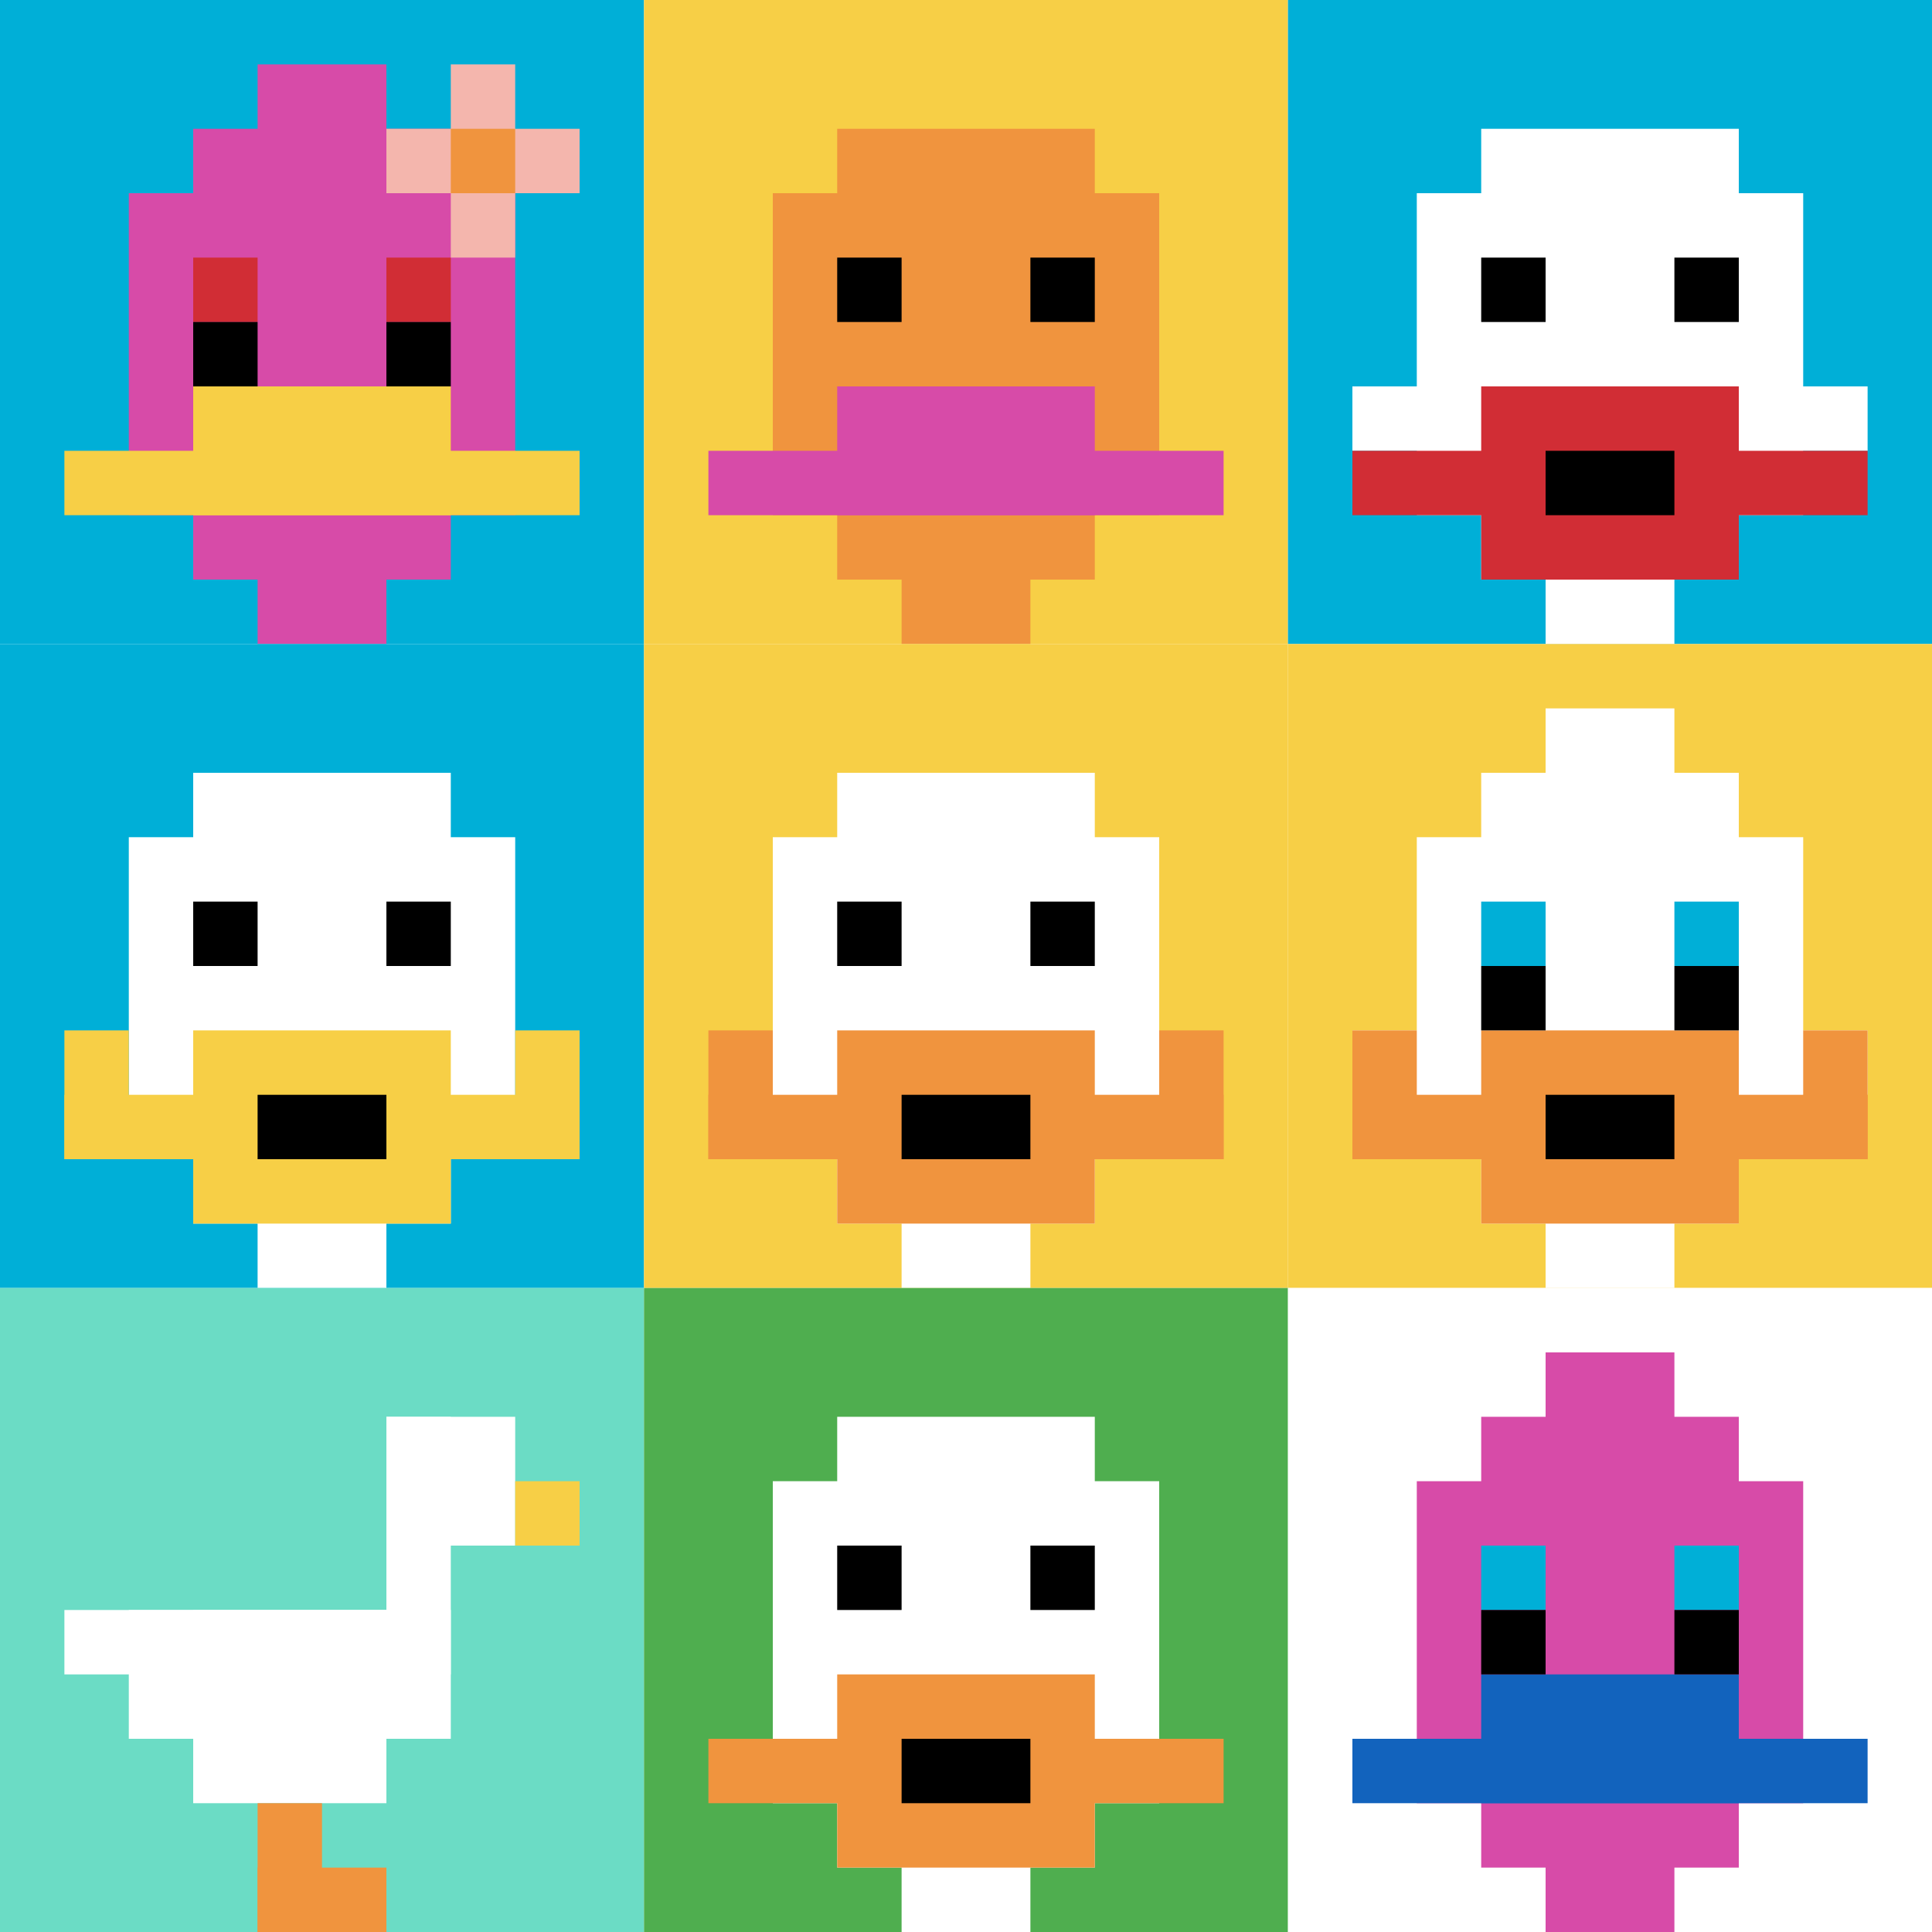 <svg xmlns="http://www.w3.org/2000/svg" version="1.1" width="913" height="913"><title>'goose-pfp-53736' by Dmitri Cherniak</title><desc>seed=53736
backgroundColor=#ffffff
padding=20
innerPadding=0
timeout=500
dimension=3
border=false
Save=function(){return n.handleSave()}
frame=34

Rendered at Sun Sep 15 2024 22:01:46 GMT+0700 (เวลาอินโดจีน)
Generated in &lt;1ms
</desc><defs></defs><rect width="100%" height="100%" fill="#ffffff"></rect><g><g id="0-0"><rect x="0" y="0" height="304.333" width="304.333" fill="#00AFD7"></rect><g><rect id="0-0-3-2-4-7" x="91.3" y="60.867" width="121.733" height="213.033" fill="#D74BA8"></rect><rect id="0-0-2-3-6-5" x="60.867" y="91.3" width="182.6" height="152.167" fill="#D74BA8"></rect><rect id="0-0-4-8-2-2" x="121.733" y="243.467" width="60.867" height="60.867" fill="#D74BA8"></rect><rect id="0-0-1-7-8-1" x="30.433" y="213.033" width="243.467" height="30.433" fill="#F7CF46"></rect><rect id="0-0-3-6-4-2" x="91.3" y="182.6" width="121.733" height="60.867" fill="#F7CF46"></rect><rect id="0-0-3-4-1-1" x="91.3" y="121.733" width="30.433" height="30.433" fill="#D12D35"></rect><rect id="0-0-6-4-1-1" x="182.6" y="121.733" width="30.433" height="30.433" fill="#D12D35"></rect><rect id="0-0-3-5-1-1" x="91.3" y="152.167" width="30.433" height="30.433" fill="#000000"></rect><rect id="0-0-6-5-1-1" x="182.6" y="152.167" width="30.433" height="30.433" fill="#000000"></rect><rect id="0-0-4-1-2-2" x="121.733" y="30.433" width="60.867" height="60.867" fill="#D74BA8"></rect><rect id="0-0-6-2-3-1" x="182.6" y="60.867" width="91.3" height="30.433" fill="#F4B6AD"></rect><rect id="0-0-7-1-1-3" x="213.033" y="30.433" width="30.433" height="91.3" fill="#F4B6AD"></rect><rect id="0-0-7-2-1-1" x="213.033" y="60.867" width="30.433" height="30.433" fill="#F0943E"></rect></g><rect x="0" y="0" stroke="white" stroke-width="0" height="304.333" width="304.333" fill="none"></rect></g><g id="1-0"><rect x="304.333" y="0" height="304.333" width="304.333" fill="#F7CF46"></rect><g><rect id="304.3333333333333-0-3-2-4-7" x="395.633" y="60.867" width="121.733" height="213.033" fill="#F0943E"></rect><rect id="304.3333333333333-0-2-3-6-5" x="365.2" y="91.3" width="182.6" height="152.167" fill="#F0943E"></rect><rect id="304.3333333333333-0-4-8-2-2" x="426.067" y="243.467" width="60.867" height="60.867" fill="#F0943E"></rect><rect id="304.3333333333333-0-1-7-8-1" x="334.767" y="213.033" width="243.467" height="30.433" fill="#D74BA8"></rect><rect id="304.3333333333333-0-3-6-4-2" x="395.633" y="182.6" width="121.733" height="60.867" fill="#D74BA8"></rect><rect id="304.3333333333333-0-3-4-1-1" x="395.633" y="121.733" width="30.433" height="30.433" fill="#000000"></rect><rect id="304.3333333333333-0-6-4-1-1" x="486.933" y="121.733" width="30.433" height="30.433" fill="#000000"></rect></g><rect x="304.333" y="0" stroke="white" stroke-width="0" height="304.333" width="304.333" fill="none"></rect></g><g id="2-0"><rect x="608.667" y="0" height="304.333" width="304.333" fill="#00AFD7"></rect><g><rect id="608.6666666666666-0-3-2-4-7" x="699.967" y="60.867" width="121.733" height="213.033" fill="#ffffff"></rect><rect id="608.6666666666666-0-2-3-6-5" x="669.533" y="91.3" width="182.6" height="152.167" fill="#ffffff"></rect><rect id="608.6666666666666-0-4-8-2-2" x="730.4" y="243.467" width="60.867" height="60.867" fill="#ffffff"></rect><rect id="608.6666666666666-0-1-6-8-1" x="639.1" y="182.6" width="243.467" height="30.433" fill="#ffffff"></rect><rect id="608.6666666666666-0-1-7-8-1" x="639.1" y="213.033" width="243.467" height="30.433" fill="#D12D35"></rect><rect id="608.6666666666666-0-3-6-4-3" x="699.967" y="182.6" width="121.733" height="91.3" fill="#D12D35"></rect><rect id="608.6666666666666-0-4-7-2-1" x="730.4" y="213.033" width="60.867" height="30.433" fill="#000000"></rect><rect id="608.6666666666666-0-3-4-1-1" x="699.967" y="121.733" width="30.433" height="30.433" fill="#000000"></rect><rect id="608.6666666666666-0-6-4-1-1" x="791.267" y="121.733" width="30.433" height="30.433" fill="#000000"></rect></g><rect x="608.667" y="0" stroke="white" stroke-width="0" height="304.333" width="304.333" fill="none"></rect></g><g id="0-1"><rect x="0" y="304.333" height="304.333" width="304.333" fill="#00AFD7"></rect><g><rect id="0-304.3333333333333-3-2-4-7" x="91.3" y="365.2" width="121.733" height="213.033" fill="#ffffff"></rect><rect id="0-304.3333333333333-2-3-6-5" x="60.867" y="395.633" width="182.6" height="152.167" fill="#ffffff"></rect><rect id="0-304.3333333333333-4-8-2-2" x="121.733" y="547.8" width="60.867" height="60.867" fill="#ffffff"></rect><rect id="0-304.3333333333333-1-7-8-1" x="30.433" y="517.367" width="243.467" height="30.433" fill="#F7CF46"></rect><rect id="0-304.3333333333333-3-6-4-3" x="91.3" y="486.933" width="121.733" height="91.3" fill="#F7CF46"></rect><rect id="0-304.3333333333333-4-7-2-1" x="121.733" y="517.367" width="60.867" height="30.433" fill="#000000"></rect><rect id="0-304.3333333333333-1-6-1-2" x="30.433" y="486.933" width="30.433" height="60.867" fill="#F7CF46"></rect><rect id="0-304.3333333333333-8-6-1-2" x="243.467" y="486.933" width="30.433" height="60.867" fill="#F7CF46"></rect><rect id="0-304.3333333333333-3-4-1-1" x="91.3" y="426.067" width="30.433" height="30.433" fill="#000000"></rect><rect id="0-304.3333333333333-6-4-1-1" x="182.6" y="426.067" width="30.433" height="30.433" fill="#000000"></rect></g><rect x="0" y="304.333" stroke="white" stroke-width="0" height="304.333" width="304.333" fill="none"></rect></g><g id="1-1"><rect x="304.333" y="304.333" height="304.333" width="304.333" fill="#F7CF46"></rect><g><rect id="304.3333333333333-304.3333333333333-3-2-4-7" x="395.633" y="365.2" width="121.733" height="213.033" fill="#ffffff"></rect><rect id="304.3333333333333-304.3333333333333-2-3-6-5" x="365.2" y="395.633" width="182.6" height="152.167" fill="#ffffff"></rect><rect id="304.3333333333333-304.3333333333333-4-8-2-2" x="426.067" y="547.8" width="60.867" height="60.867" fill="#ffffff"></rect><rect id="304.3333333333333-304.3333333333333-1-7-8-1" x="334.767" y="517.367" width="243.467" height="30.433" fill="#F0943E"></rect><rect id="304.3333333333333-304.3333333333333-3-6-4-3" x="395.633" y="486.933" width="121.733" height="91.3" fill="#F0943E"></rect><rect id="304.3333333333333-304.3333333333333-4-7-2-1" x="426.067" y="517.367" width="60.867" height="30.433" fill="#000000"></rect><rect id="304.3333333333333-304.3333333333333-1-6-1-2" x="334.767" y="486.933" width="30.433" height="60.867" fill="#F0943E"></rect><rect id="304.3333333333333-304.3333333333333-8-6-1-2" x="547.8" y="486.933" width="30.433" height="60.867" fill="#F0943E"></rect><rect id="304.3333333333333-304.3333333333333-3-4-1-1" x="395.633" y="426.067" width="30.433" height="30.433" fill="#000000"></rect><rect id="304.3333333333333-304.3333333333333-6-4-1-1" x="486.933" y="426.067" width="30.433" height="30.433" fill="#000000"></rect></g><rect x="304.333" y="304.333" stroke="white" stroke-width="0" height="304.333" width="304.333" fill="none"></rect></g><g id="2-1"><rect x="608.667" y="304.333" height="304.333" width="304.333" fill="#F7CF46"></rect><g><rect id="608.6666666666666-304.3333333333333-3-2-4-7" x="699.967" y="365.2" width="121.733" height="213.033" fill="#ffffff"></rect><rect id="608.6666666666666-304.3333333333333-2-3-6-5" x="669.533" y="395.633" width="182.6" height="152.167" fill="#ffffff"></rect><rect id="608.6666666666666-304.3333333333333-4-8-2-2" x="730.4" y="547.8" width="60.867" height="60.867" fill="#ffffff"></rect><rect id="608.6666666666666-304.3333333333333-1-6-8-1" x="639.1" y="486.933" width="243.467" height="30.433" fill="#ffffff"></rect><rect id="608.6666666666666-304.3333333333333-1-7-8-1" x="639.1" y="517.367" width="243.467" height="30.433" fill="#F0943E"></rect><rect id="608.6666666666666-304.3333333333333-3-6-4-3" x="699.967" y="486.933" width="121.733" height="91.3" fill="#F0943E"></rect><rect id="608.6666666666666-304.3333333333333-4-7-2-1" x="730.4" y="517.367" width="60.867" height="30.433" fill="#000000"></rect><rect id="608.6666666666666-304.3333333333333-1-6-1-2" x="639.1" y="486.933" width="30.433" height="60.867" fill="#F0943E"></rect><rect id="608.6666666666666-304.3333333333333-8-6-1-2" x="852.133" y="486.933" width="30.433" height="60.867" fill="#F0943E"></rect><rect id="608.6666666666666-304.3333333333333-3-4-1-1" x="699.967" y="426.067" width="30.433" height="30.433" fill="#00AFD7"></rect><rect id="608.6666666666666-304.3333333333333-6-4-1-1" x="791.267" y="426.067" width="30.433" height="30.433" fill="#00AFD7"></rect><rect id="608.6666666666666-304.3333333333333-3-5-1-1" x="699.967" y="456.5" width="30.433" height="30.433" fill="#000000"></rect><rect id="608.6666666666666-304.3333333333333-6-5-1-1" x="791.267" y="456.5" width="30.433" height="30.433" fill="#000000"></rect><rect id="608.6666666666666-304.3333333333333-4-1-2-2" x="730.4" y="334.767" width="60.867" height="60.867" fill="#ffffff"></rect></g><rect x="608.667" y="304.333" stroke="white" stroke-width="0" height="304.333" width="304.333" fill="none"></rect></g><g id="0-2"><rect x="0" y="608.667" height="304.333" width="304.333" fill="#6BDCC5"></rect><g><rect id="0-608.6666666666666-6-2-2-2" x="182.6" y="669.533" width="60.867" height="60.867" fill="#ffffff"></rect><rect id="0-608.6666666666666-6-2-1-4" x="182.6" y="669.533" width="30.433" height="121.733" fill="#ffffff"></rect><rect id="0-608.6666666666666-1-5-5-1" x="30.433" y="760.833" width="152.167" height="30.433" fill="#ffffff"></rect><rect id="0-608.6666666666666-2-5-5-2" x="60.867" y="760.833" width="152.167" height="60.867" fill="#ffffff"></rect><rect id="0-608.6666666666666-3-5-3-3" x="91.3" y="760.833" width="91.3" height="91.3" fill="#ffffff"></rect><rect id="0-608.6666666666666-8-3-1-1" x="243.467" y="699.967" width="30.433" height="30.433" fill="#F7CF46"></rect><rect id="0-608.6666666666666-4-8-1-2" x="121.733" y="852.133" width="30.433" height="60.867" fill="#F0943E"></rect><rect id="0-608.6666666666666-4-9-2-1" x="121.733" y="882.567" width="60.867" height="30.433" fill="#F0943E"></rect></g><rect x="0" y="608.667" stroke="white" stroke-width="0" height="304.333" width="304.333" fill="none"></rect></g><g id="1-2"><rect x="304.333" y="608.667" height="304.333" width="304.333" fill="#4FAE4F"></rect><g><rect id="304.3333333333333-608.6666666666666-3-2-4-7" x="395.633" y="669.533" width="121.733" height="213.033" fill="#ffffff"></rect><rect id="304.3333333333333-608.6666666666666-2-3-6-5" x="365.2" y="699.967" width="182.6" height="152.167" fill="#ffffff"></rect><rect id="304.3333333333333-608.6666666666666-4-8-2-2" x="426.067" y="852.133" width="60.867" height="60.867" fill="#ffffff"></rect><rect id="304.3333333333333-608.6666666666666-1-7-8-1" x="334.767" y="821.7" width="243.467" height="30.433" fill="#F0943E"></rect><rect id="304.3333333333333-608.6666666666666-3-6-4-3" x="395.633" y="791.267" width="121.733" height="91.3" fill="#F0943E"></rect><rect id="304.3333333333333-608.6666666666666-4-7-2-1" x="426.067" y="821.7" width="60.867" height="30.433" fill="#000000"></rect><rect id="304.3333333333333-608.6666666666666-3-4-1-1" x="395.633" y="730.4" width="30.433" height="30.433" fill="#000000"></rect><rect id="304.3333333333333-608.6666666666666-6-4-1-1" x="486.933" y="730.4" width="30.433" height="30.433" fill="#000000"></rect></g><rect x="304.333" y="608.667" stroke="white" stroke-width="0" height="304.333" width="304.333" fill="none"></rect></g><g id="2-2"><rect x="608.667" y="608.667" height="304.333" width="304.333" fill="#ffffff"></rect><g><rect id="608.6666666666666-608.6666666666666-3-2-4-7" x="699.967" y="669.533" width="121.733" height="213.033" fill="#D74BA8"></rect><rect id="608.6666666666666-608.6666666666666-2-3-6-5" x="669.533" y="699.967" width="182.6" height="152.167" fill="#D74BA8"></rect><rect id="608.6666666666666-608.6666666666666-4-8-2-2" x="730.4" y="852.133" width="60.867" height="60.867" fill="#D74BA8"></rect><rect id="608.6666666666666-608.6666666666666-1-7-8-1" x="639.1" y="821.7" width="243.467" height="30.433" fill="#1263BD"></rect><rect id="608.6666666666666-608.6666666666666-3-6-4-2" x="699.967" y="791.267" width="121.733" height="60.867" fill="#1263BD"></rect><rect id="608.6666666666666-608.6666666666666-3-4-1-1" x="699.967" y="730.4" width="30.433" height="30.433" fill="#00AFD7"></rect><rect id="608.6666666666666-608.6666666666666-6-4-1-1" x="791.267" y="730.4" width="30.433" height="30.433" fill="#00AFD7"></rect><rect id="608.6666666666666-608.6666666666666-3-5-1-1" x="699.967" y="760.833" width="30.433" height="30.433" fill="#000000"></rect><rect id="608.6666666666666-608.6666666666666-6-5-1-1" x="791.267" y="760.833" width="30.433" height="30.433" fill="#000000"></rect><rect id="608.6666666666666-608.6666666666666-4-1-2-2" x="730.4" y="639.1" width="60.867" height="60.867" fill="#D74BA8"></rect></g><rect x="608.667" y="608.667" stroke="white" stroke-width="0" height="304.333" width="304.333" fill="none"></rect></g></g></svg>